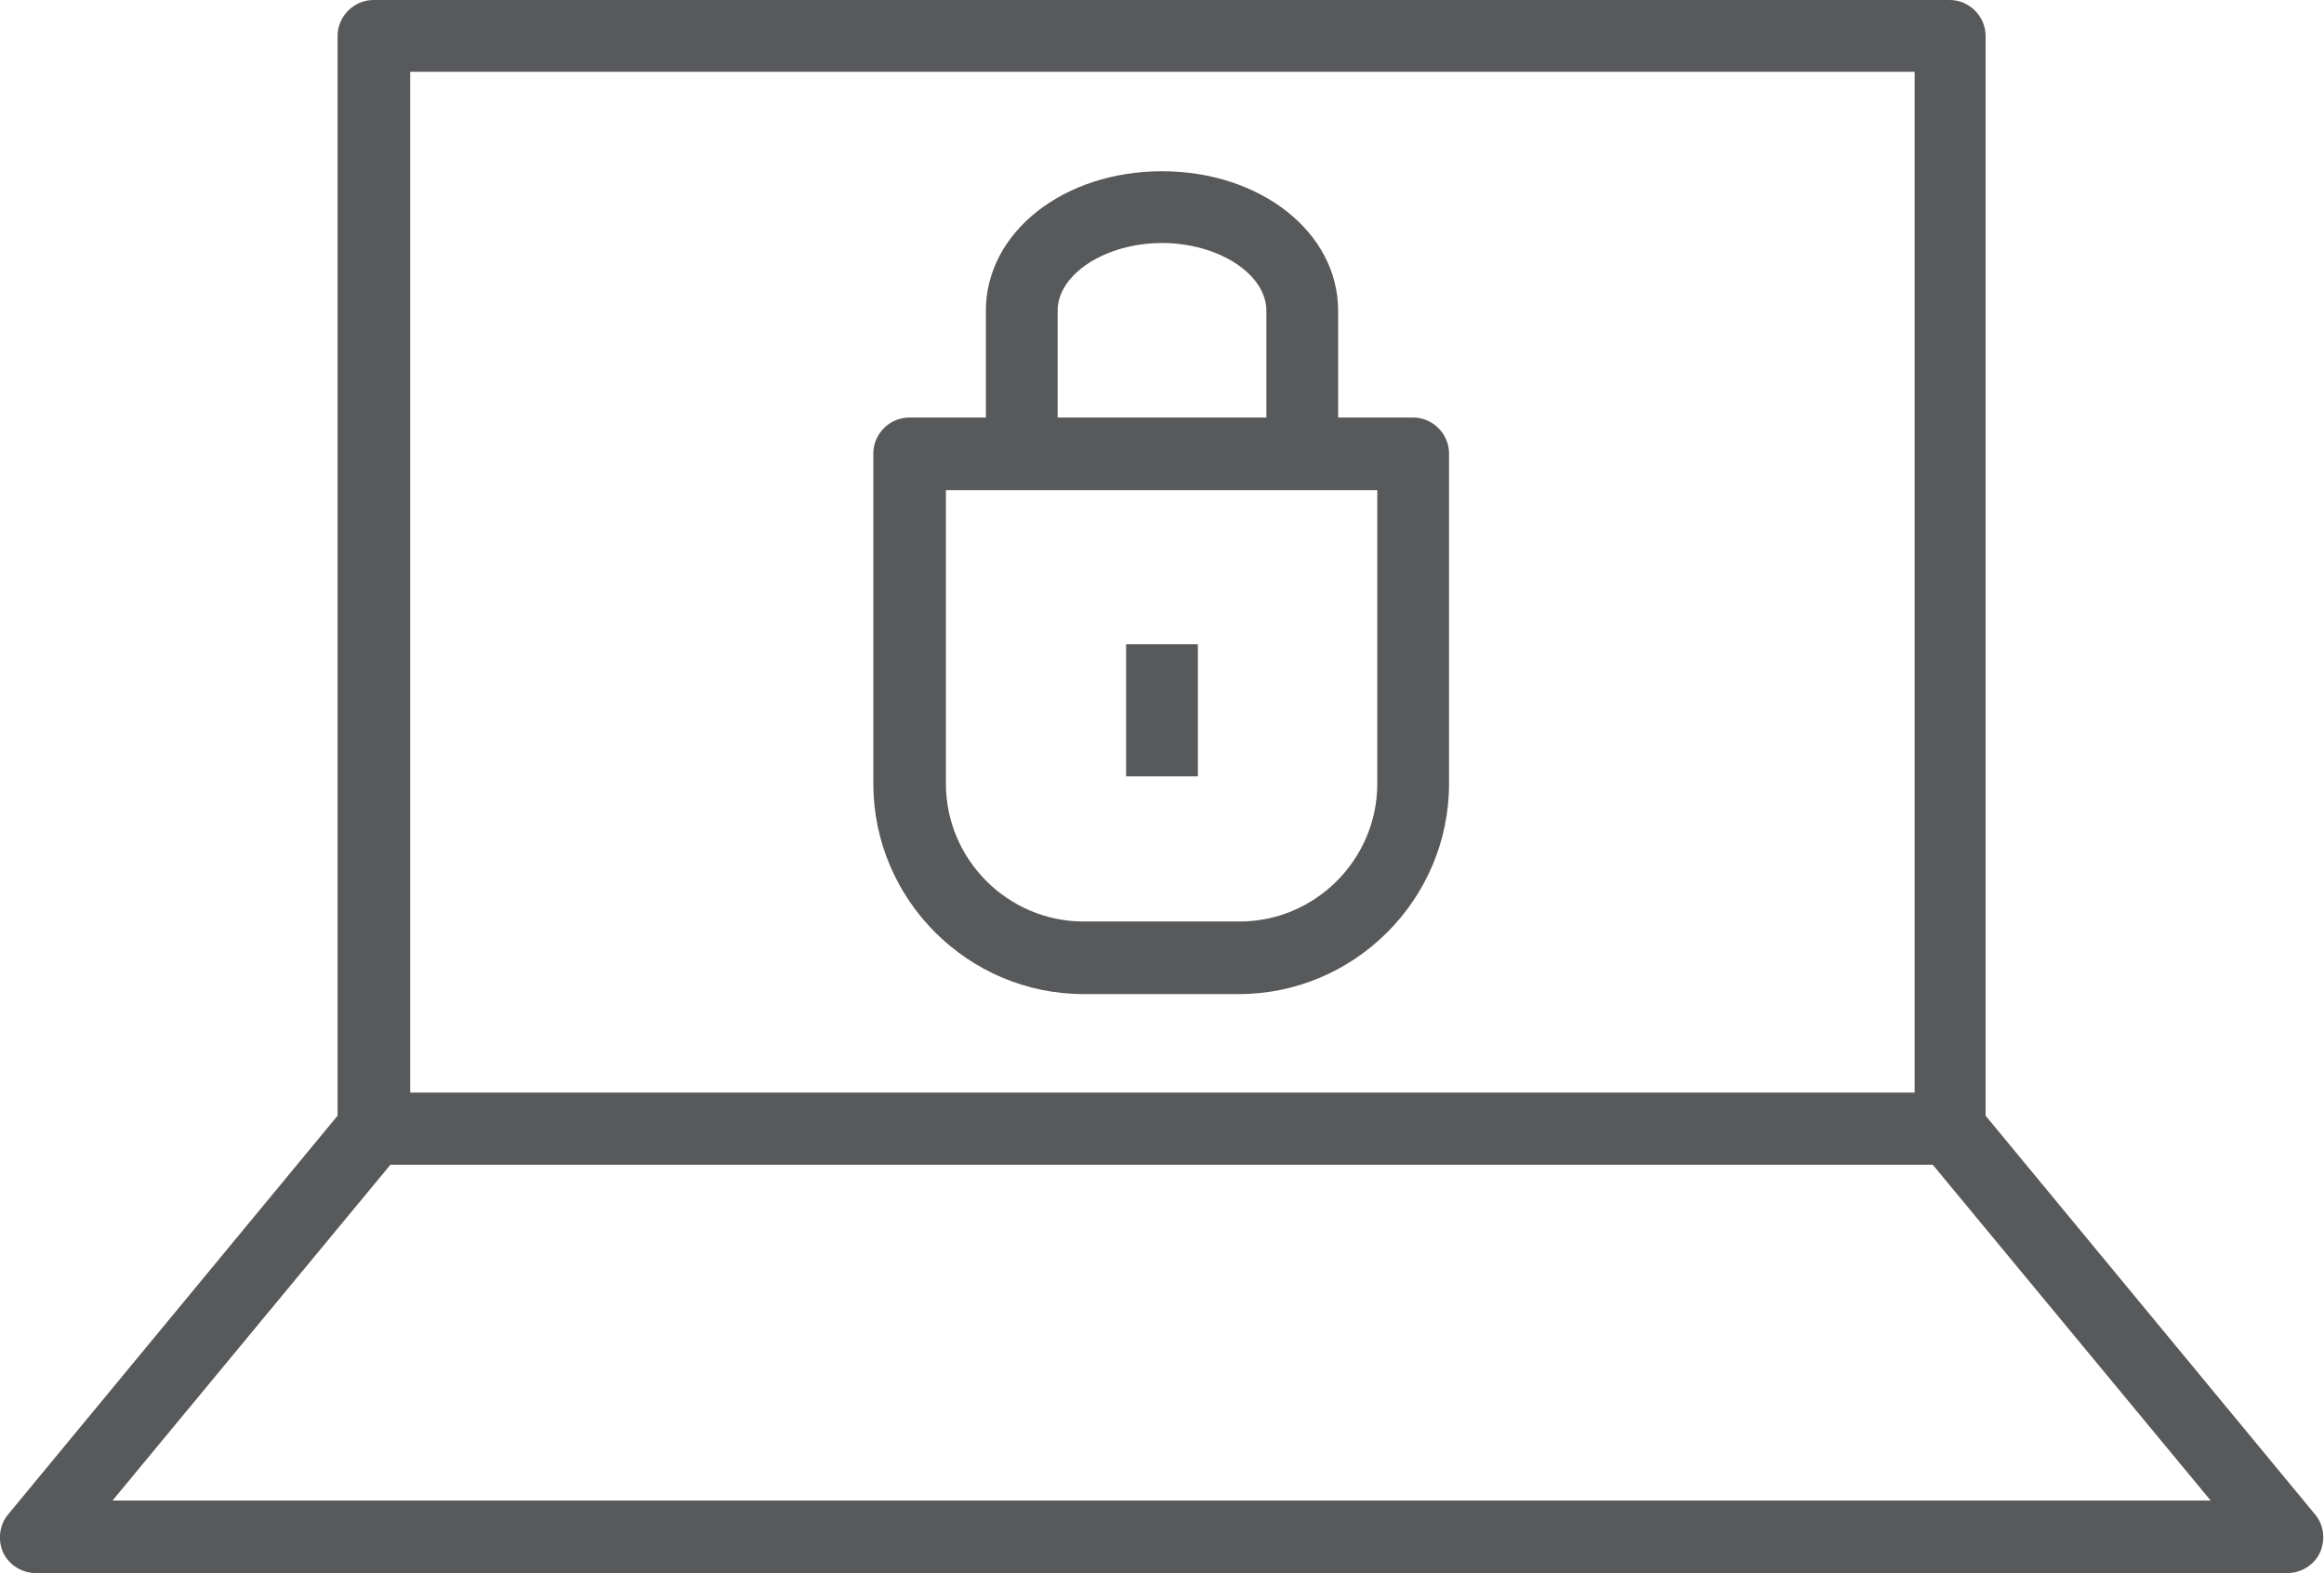 <?xml version="1.0" encoding="UTF-8"?>
<svg id="Layer_2" data-name="Layer 2" xmlns="http://www.w3.org/2000/svg" viewBox="0 0 28.5 19.29">
  <defs>
    <style>
      .cls-1 {
        fill: #58595b;
        stroke-width: 0px;
      }
    </style>
  </defs>
  <g id="Layer_1-2" data-name="Layer 1">
    <g>
      <g>
        <path class="cls-1" d="M23.91,14.28H4.58c-.24,0-.44-.2-.44-.44V.44c0-.24.2-.44.44-.44h19.33c.24,0,.44.2.44.44v13.4c0,.24-.2.44-.44.44ZM5.03,13.4h18.45V.88H5.03v12.51Z"/>
        <path class="cls-1" d="M28.05,19.29H.44c-.17,0-.33-.1-.4-.25-.07-.15-.05-.34.06-.47l4.14-5.01c.08-.1.21-.16.34-.16h19.33c.13,0,.26.06.34.16l4.14,5.01c.11.13.13.31.06.47-.07.15-.23.25-.4.25ZM1.38,18.4h25.73l-3.41-4.12H4.79l-3.41,4.12Z"/>
      </g>
      <g>
        <path class="cls-1" d="M15.2,12.19h-1.91c-1.42,0-2.58-1.16-2.58-2.58v-4.05c0-.24.2-.44.44-.44h6.18c.24,0,.44.2.44.44v4.05c0,1.42-1.16,2.58-2.58,2.58ZM11.6,6.01v3.6c0,.93.76,1.69,1.69,1.69h1.91c.93,0,1.69-.76,1.69-1.69v-3.6h-5.3Z"/>
        <path class="cls-1" d="M16.41,5.57h-.88v-1.76c0-.45-.59-.83-1.28-.83s-1.28.38-1.28.83v1.76h-.88v-1.76c0-.96.95-1.71,2.16-1.71s2.16.75,2.16,1.71v1.76Z"/>
        <rect class="cls-1" x="13.81" y="7.9" width=".88" height="1.62"/>
      </g>
    </g>
  </g>
</svg>